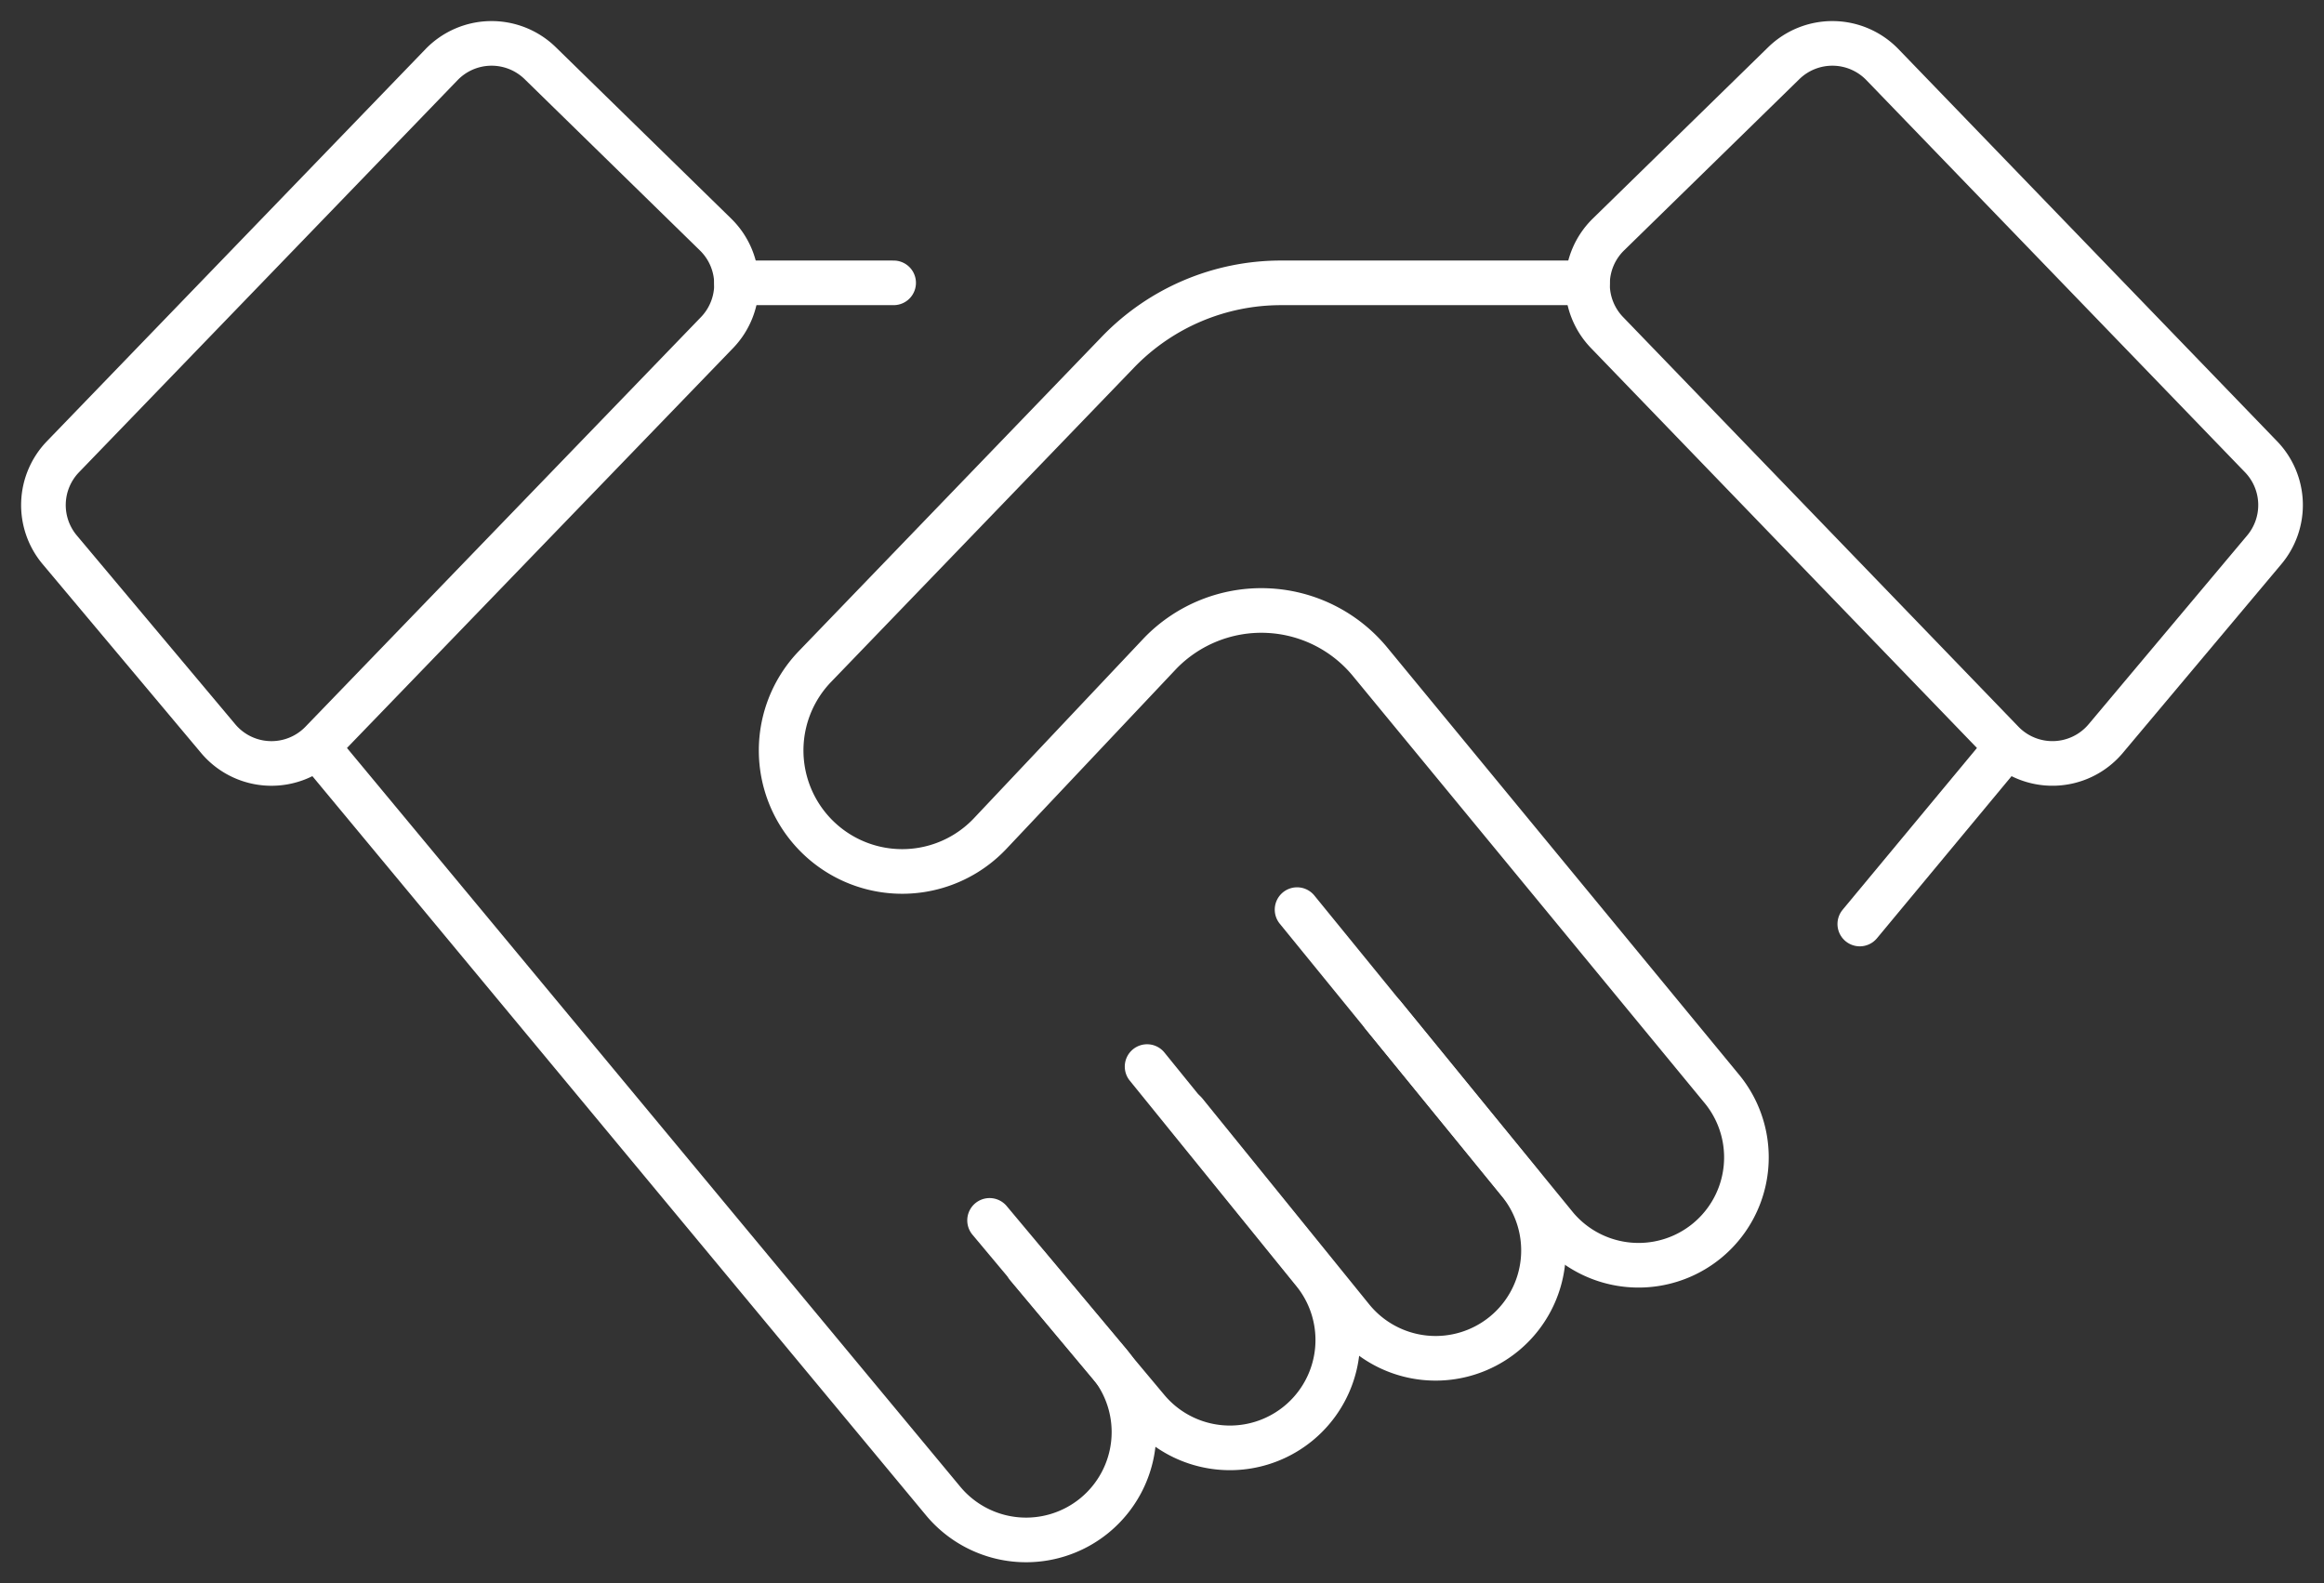 <svg height="70.956" viewBox="0 0 104.146 70.956" width="104.146" xmlns="http://www.w3.org/2000/svg" xmlns:xlink="http://www.w3.org/1999/xlink"><rect x="0" y="0" width="104.146" height="70.956" fill="#333333" stroke="none"/><clipPath id="a"><path d="m0 0h104.145v70.956h-104.145z"/></clipPath><g style="clip-path:url(#a);fill:none;stroke:#fff;stroke-linecap:round;stroke-linejoin:round;stroke-width:2"><path d="m133.665 98.748 9.91 12.164a4.834 4.834 0 1 1 -7.46 6.149l-7.466-9.216" transform="translate(-75.539 -57.982)"/><path d="m116.9 115.785 7.471 9.215a4.834 4.834 0 0 1 -7.46 6.149l-5.367-6.412" transform="translate(-65.495 -67.985)"/><path d="m34.522 81.2 28 33.73a4.834 4.834 0 0 0 7.461-6.149l-5.367-6.412" transform="translate(-20.27 -47.676)"/><path d="m6.551 0-6.551 7.89" transform="translate(83.343 33.521)"/><path d="m120.9 30.706h-13.734a10.146 10.146 0 0 0 -7.284 3.083l-13.616 14.128a5.424 5.424 0 1 0 7.85 7.488l7.643-8.1a6.31 6.31 0 0 1 9.4.383l15.8 19.185a4.834 4.834 0 0 1 -7.457 6.152l-7.755-9.494" transform="translate(-49.761 -18.03)"/><path d="m34.834 13.278-7.857-7.678a3.118 3.118 0 0 0 -4.422.065l-16.966 17.573a3.118 3.118 0 0 0 -.144 4.171l7.1 8.461a3.118 3.118 0 0 0 4.632.16l17.723-18.356a3.118 3.118 0 0 0 -.066-4.396z" transform="translate(-2.768 -2.768)"/><path d="m173.26 13.278 7.858-7.678a3.118 3.118 0 0 1 4.422.065l16.966 17.572a3.118 3.118 0 0 1 .145 4.171l-7.105 8.461a3.118 3.118 0 0 1 -4.632.16l-17.714-18.355a3.118 3.118 0 0 1 .06-4.396z" transform="translate(-101.182 -2.768)"/><path d="m7.043 0h-7.043" transform="translate(33.004 12.676)"/></g></svg>